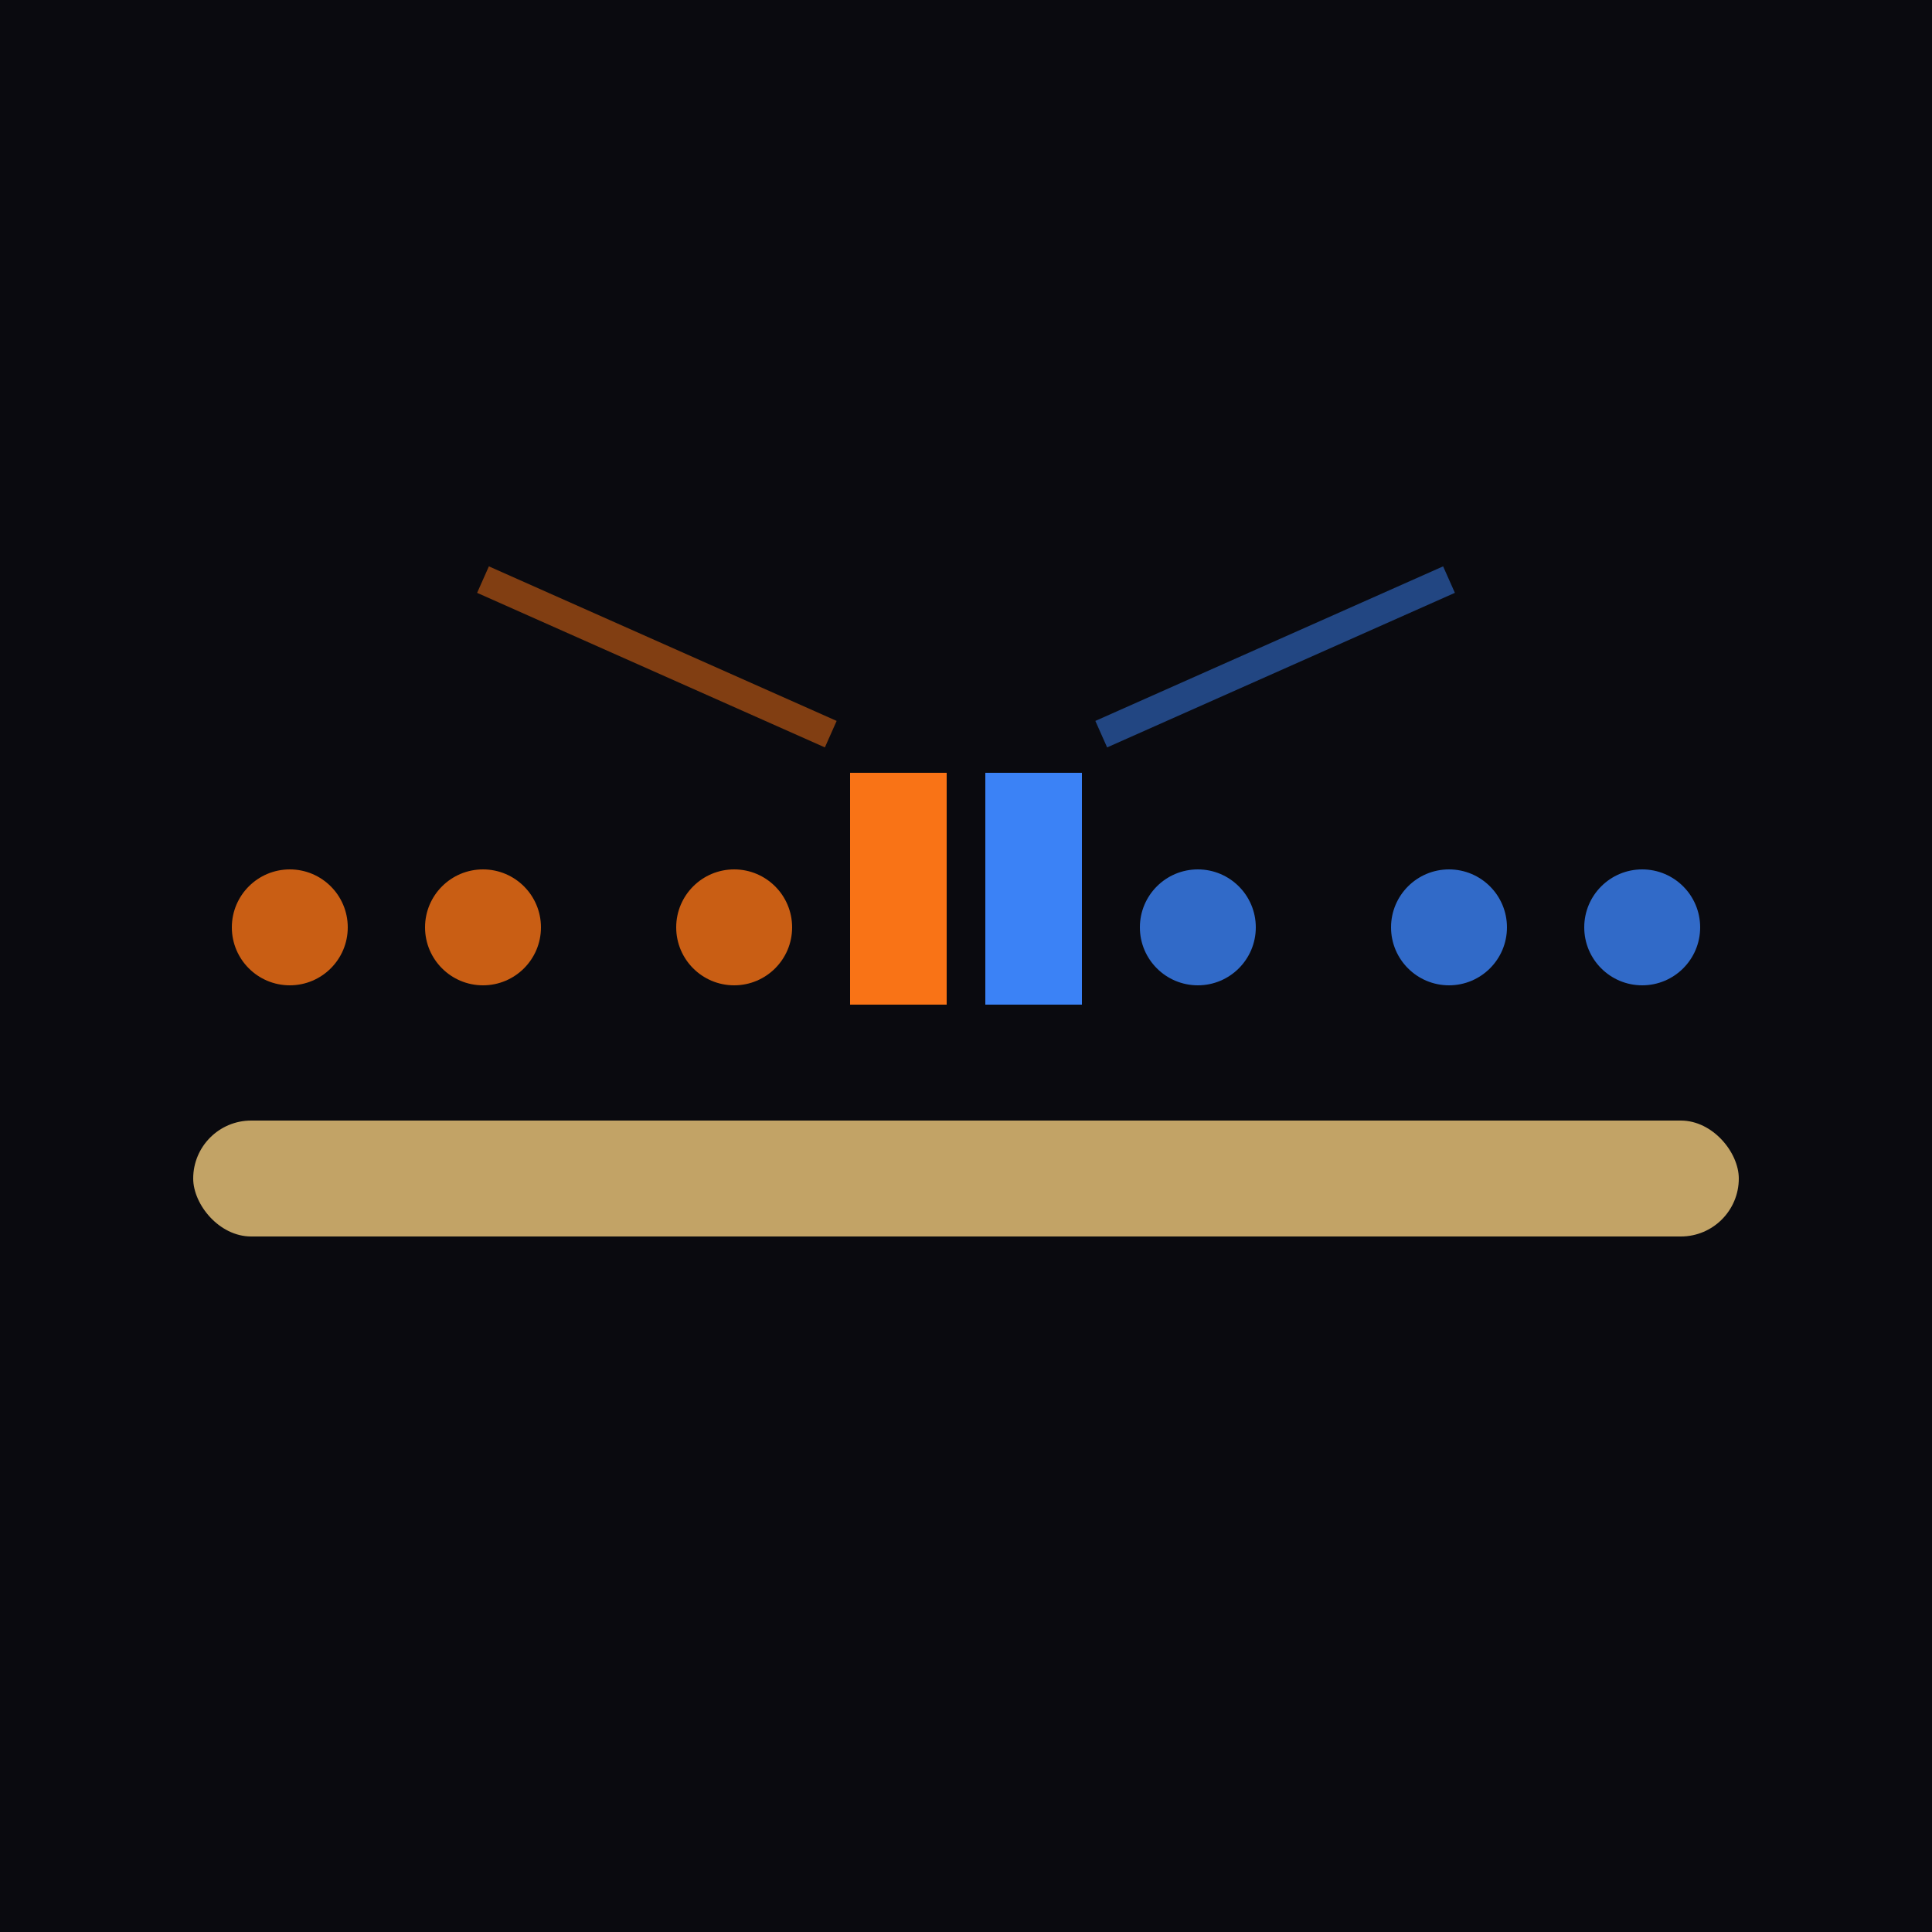 <svg viewBox="0 0 100 100" xmlns="http://www.w3.org/2000/svg">
  <rect width="100" height="100" fill="#0a0a0f"/>
  <!-- Beach/line -->
  <rect x="10" y="58" width="80" height="6" rx="3" fill="#c2a366"/>
  <!-- Customers distributed along beach -->
  <circle cx="15" cy="48" r="3" fill="#F97316" opacity="0.8"/>
  <circle cx="25" cy="48" r="3" fill="#F97316" opacity="0.8"/>
  <circle cx="38" cy="48" r="3" fill="#F97316" opacity="0.8"/>
  <circle cx="62" cy="48" r="3" fill="#3B82F6" opacity="0.8"/>
  <circle cx="75" cy="48" r="3" fill="#3B82F6" opacity="0.8"/>
  <circle cx="85" cy="48" r="3" fill="#3B82F6" opacity="0.8"/>
  <!-- Two stands clustered in middle -->
  <rect x="44" y="40" width="5" height="12" fill="#F97316"/>
  <rect x="51" y="40" width="5" height="12" fill="#3B82F6"/>
  <!-- Arrows showing convergence -->
  <path d="M25 30 L43 38" stroke="#F97316" stroke-width="1.5" fill="none" opacity="0.5"/>
  <path d="M75 30 L57 38" stroke="#3B82F6" stroke-width="1.5" fill="none" opacity="0.5"/>
</svg>
